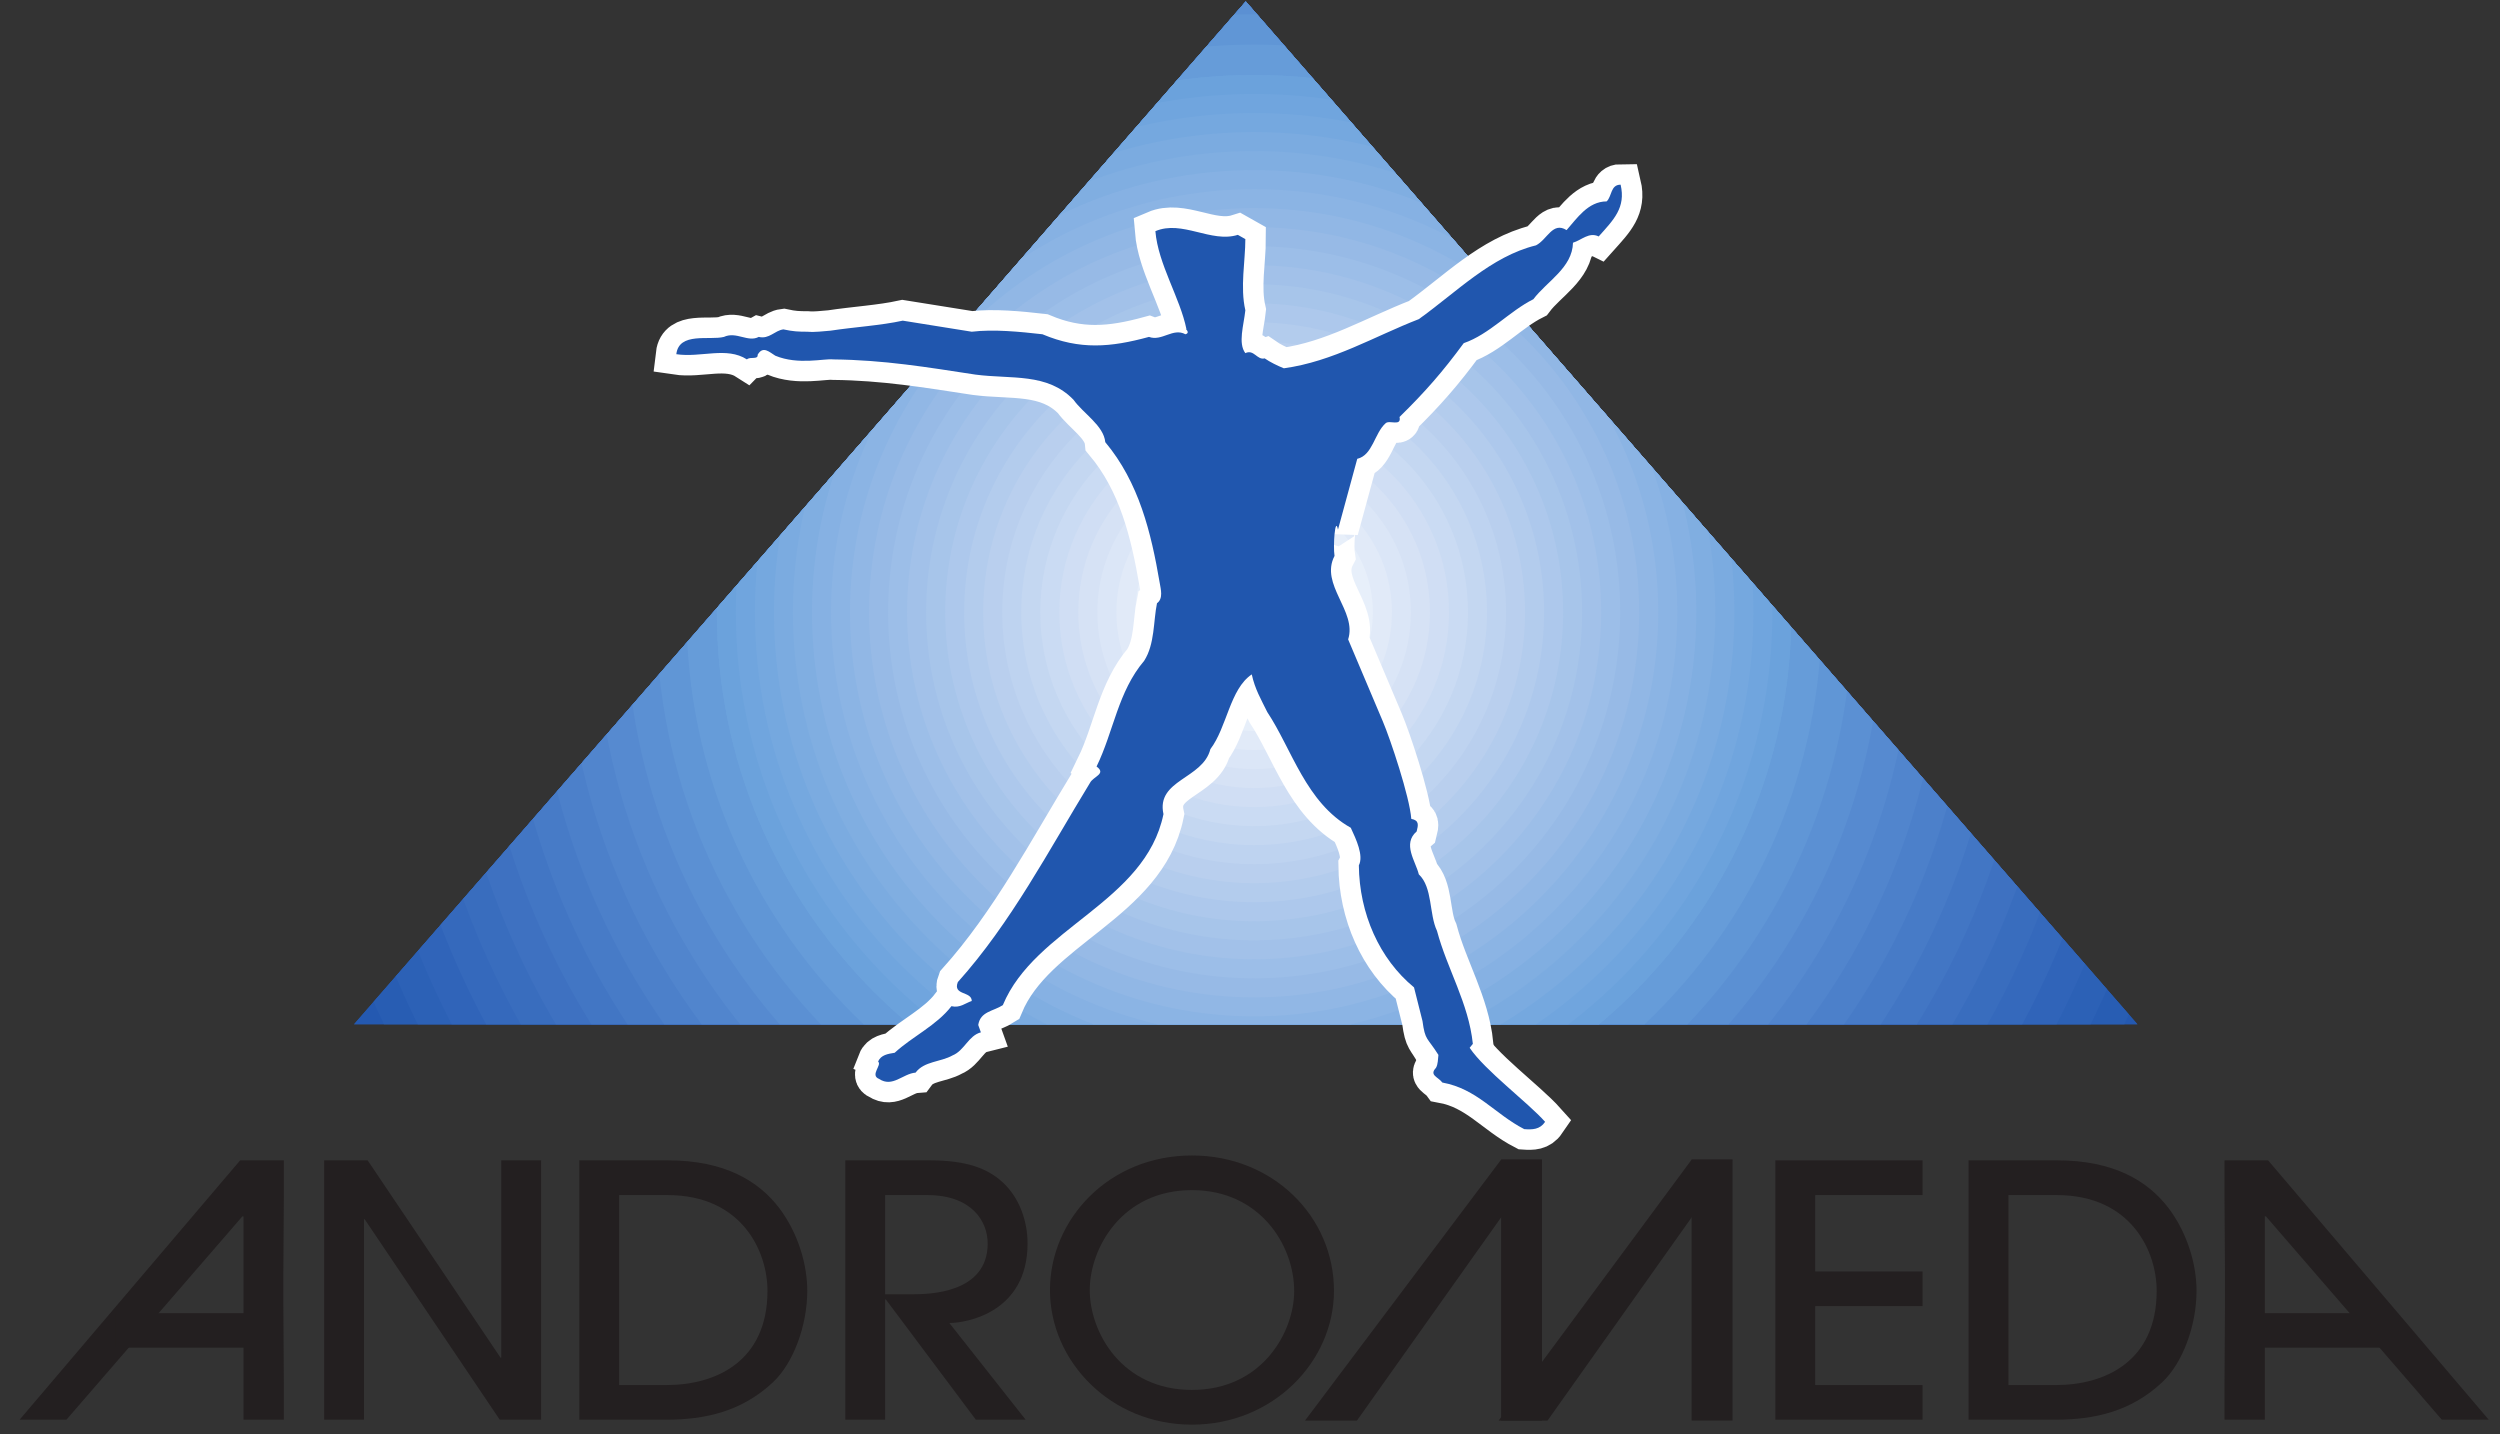 <?xml version="1.0" encoding="UTF-8"?>
<svg xmlns="http://www.w3.org/2000/svg" xmlns:xlink="http://www.w3.org/1999/xlink" width="122pt" height="70pt" viewBox="0 0 122 70" version="1.1">
<rect x="0" y="0" width="122" height="70" fill="#333333" stroke="none"/>
<defs>
<clipPath id="clip1">
  <path d="M 17 0 L 105 0 L 105 50 L 17 50 Z M 17 0 "/>
</clipPath>
<clipPath id="clip2">
  <path d="M 60.793 0.074 L 104.305 49.984 L 17.277 49.984 Z M 60.793 0.074 "/>
</clipPath>
<clipPath id="clip3">
  <path d="M 18 0 L 104 0 L 104 50 L 18 50 Z M 18 0 "/>
</clipPath>
<clipPath id="clip4">
  <path d="M 60.793 0.074 L 104.305 49.984 L 17.277 49.984 Z M 60.793 0.074 "/>
</clipPath>
<clipPath id="clip5">
  <path d="M 20 0 L 103 0 L 103 50 L 20 50 Z M 20 0 "/>
</clipPath>
<clipPath id="clip6">
  <path d="M 60.793 0.074 L 104.305 49.984 L 17.277 49.984 Z M 60.793 0.074 "/>
</clipPath>
<clipPath id="clip7">
  <path d="M 21 0 L 101 0 L 101 50 L 21 50 Z M 21 0 "/>
</clipPath>
<clipPath id="clip8">
  <path d="M 60.793 0.074 L 104.305 49.984 L 17.277 49.984 Z M 60.793 0.074 "/>
</clipPath>
<clipPath id="clip9">
  <path d="M 23 0 L 100 0 L 100 50 L 23 50 Z M 23 0 "/>
</clipPath>
<clipPath id="clip10">
  <path d="M 60.793 0.074 L 104.305 49.984 L 17.277 49.984 Z M 60.793 0.074 "/>
</clipPath>
<clipPath id="clip11">
  <path d="M 24 0 L 98 0 L 98 50 L 24 50 Z M 24 0 "/>
</clipPath>
<clipPath id="clip12">
  <path d="M 60.793 0.074 L 104.305 49.984 L 17.277 49.984 Z M 60.793 0.074 "/>
</clipPath>
<clipPath id="clip13">
  <path d="M 26 0 L 97 0 L 97 50 L 26 50 Z M 26 0 "/>
</clipPath>
<clipPath id="clip14">
  <path d="M 60.793 0.074 L 104.305 49.984 L 17.277 49.984 Z M 60.793 0.074 "/>
</clipPath>
<clipPath id="clip15">
  <path d="M 27 0 L 95 0 L 95 50 L 27 50 Z M 27 0 "/>
</clipPath>
<clipPath id="clip16">
  <path d="M 60.793 0.074 L 104.305 49.984 L 17.277 49.984 Z M 60.793 0.074 "/>
</clipPath>
<clipPath id="clip17">
  <path d="M 29 0 L 94 0 L 94 50 L 29 50 Z M 29 0 "/>
</clipPath>
<clipPath id="clip18">
  <path d="M 60.793 0.074 L 104.305 49.984 L 17.277 49.984 Z M 60.793 0.074 "/>
</clipPath>
<clipPath id="clip19">
  <path d="M 30 0 L 92 0 L 92 50 L 30 50 Z M 30 0 "/>
</clipPath>
<clipPath id="clip20">
  <path d="M 60.793 0.074 L 104.305 49.984 L 17.277 49.984 Z M 60.793 0.074 "/>
</clipPath>
<clipPath id="clip21">
  <path d="M 32 0 L 91 0 L 91 50 L 32 50 Z M 32 0 "/>
</clipPath>
<clipPath id="clip22">
  <path d="M 60.793 0.074 L 104.305 49.984 L 17.277 49.984 Z M 60.793 0.074 "/>
</clipPath>
<clipPath id="clip23">
  <path d="M 33 2 L 89 2 L 89 50 L 33 50 Z M 33 2 "/>
</clipPath>
<clipPath id="clip24">
  <path d="M 60.793 0.074 L 104.305 49.984 L 17.277 49.984 Z M 60.793 0.074 "/>
</clipPath>
<clipPath id="clip25">
  <path d="M 34 3 L 88 3 L 88 50 L 34 50 Z M 34 3 "/>
</clipPath>
<clipPath id="clip26">
  <path d="M 60.793 0.074 L 104.305 49.984 L 17.277 49.984 Z M 60.793 0.074 "/>
</clipPath>
<clipPath id="clip27">
  <path d="M 35 4 L 87 4 L 87 50 L 35 50 Z M 35 4 "/>
</clipPath>
<clipPath id="clip28">
  <path d="M 60.793 0.074 L 104.305 49.984 L 17.277 49.984 Z M 60.793 0.074 "/>
</clipPath>
<clipPath id="clip29">
  <path d="M 36 5 L 86 5 L 86 50 L 36 50 Z M 36 5 "/>
</clipPath>
<clipPath id="clip30">
  <path d="M 60.793 0.074 L 104.305 49.984 L 17.277 49.984 Z M 60.793 0.074 "/>
</clipPath>
<clipPath id="clip31">
  <path d="M 37 6 L 85 6 L 85 50 L 37 50 Z M 37 6 "/>
</clipPath>
<clipPath id="clip32">
  <path d="M 60.793 0.074 L 104.305 49.984 L 17.277 49.984 Z M 60.793 0.074 "/>
</clipPath>
<clipPath id="clip33">
  <path d="M 38 7 L 84 7 L 84 50 L 38 50 Z M 38 7 "/>
</clipPath>
<clipPath id="clip34">
  <path d="M 60.793 0.074 L 104.305 49.984 L 17.277 49.984 Z M 60.793 0.074 "/>
</clipPath>
<clipPath id="clip35">
  <path d="M 39 8 L 83 8 L 83 50 L 39 50 Z M 39 8 "/>
</clipPath>
<clipPath id="clip36">
  <path d="M 60.793 0.074 L 104.305 49.984 L 17.277 49.984 Z M 60.793 0.074 "/>
</clipPath>
<clipPath id="clip37">
  <path d="M 40 9 L 82 9 L 82 50 L 40 50 Z M 40 9 "/>
</clipPath>
<clipPath id="clip38">
  <path d="M 60.793 0.074 L 104.305 49.984 L 17.277 49.984 Z M 60.793 0.074 "/>
</clipPath>
<clipPath id="clip39">
  <path d="M 41 10 L 81 10 L 81 50 L 41 50 Z M 41 10 "/>
</clipPath>
<clipPath id="clip40">
  <path d="M 60.793 0.074 L 104.305 49.984 L 17.277 49.984 Z M 60.793 0.074 "/>
</clipPath>
<clipPath id="clip41">
  <path d="M 42 11 L 80 11 L 80 49 L 42 49 Z M 42 11 "/>
</clipPath>
<clipPath id="clip42">
  <path d="M 60.793 0.074 L 104.305 49.984 L 17.277 49.984 Z M 60.793 0.074 "/>
</clipPath>
<clipPath id="clip43">
  <path d="M 43 12 L 80 12 L 80 48 L 43 48 Z M 43 12 "/>
</clipPath>
<clipPath id="clip44">
  <path d="M 60.793 0.074 L 104.305 49.984 L 17.277 49.984 Z M 60.793 0.074 "/>
</clipPath>
<clipPath id="clip45">
  <path d="M 44 12 L 79 12 L 79 47 L 44 47 Z M 44 12 "/>
</clipPath>
<clipPath id="clip46">
  <path d="M 60.793 0.074 L 104.305 49.984 L 17.277 49.984 Z M 60.793 0.074 "/>
</clipPath>
<clipPath id="clip47">
  <path d="M 45 13 L 78 13 L 78 46 L 45 46 Z M 45 13 "/>
</clipPath>
<clipPath id="clip48">
  <path d="M 60.793 0.074 L 104.305 49.984 L 17.277 49.984 Z M 60.793 0.074 "/>
</clipPath>
<clipPath id="clip49">
  <path d="M 46 14 L 77 14 L 77 45 L 46 45 Z M 46 14 "/>
</clipPath>
<clipPath id="clip50">
  <path d="M 60.793 0.074 L 104.305 49.984 L 17.277 49.984 Z M 60.793 0.074 "/>
</clipPath>
<clipPath id="clip51">
  <path d="M 47 15 L 76 15 L 76 45 L 47 45 Z M 47 15 "/>
</clipPath>
<clipPath id="clip52">
  <path d="M 60.793 0.074 L 104.305 49.984 L 17.277 49.984 Z M 60.793 0.074 "/>
</clipPath>
<clipPath id="clip53">
  <path d="M 47 16 L 75 16 L 75 44 L 47 44 Z M 47 16 "/>
</clipPath>
<clipPath id="clip54">
  <path d="M 60.793 0.074 L 104.305 49.984 L 17.277 49.984 Z M 60.793 0.074 "/>
</clipPath>
<clipPath id="clip55">
  <path d="M 48 17 L 74 17 L 74 43 L 48 43 Z M 48 17 "/>
</clipPath>
<clipPath id="clip56">
  <path d="M 60.793 0.074 L 104.305 49.984 L 17.277 49.984 Z M 60.793 0.074 "/>
</clipPath>
<clipPath id="clip57">
  <path d="M 49 18 L 73 18 L 73 42 L 49 42 Z M 49 18 "/>
</clipPath>
<clipPath id="clip58">
  <path d="M 60.793 0.074 L 104.305 49.984 L 17.277 49.984 Z M 60.793 0.074 "/>
</clipPath>
<clipPath id="clip59">
  <path d="M 50 19 L 72 19 L 72 41 L 50 41 Z M 50 19 "/>
</clipPath>
<clipPath id="clip60">
  <path d="M 60.793 0.074 L 104.305 49.984 L 17.277 49.984 Z M 60.793 0.074 "/>
</clipPath>
<clipPath id="clip61">
  <path d="M 51 20 L 71 20 L 71 40 L 51 40 Z M 51 20 "/>
</clipPath>
<clipPath id="clip62">
  <path d="M 60.793 0.074 L 104.305 49.984 L 17.277 49.984 Z M 60.793 0.074 "/>
</clipPath>
<clipPath id="clip63">
  <path d="M 52 21 L 70 21 L 70 39 L 52 39 Z M 52 21 "/>
</clipPath>
<clipPath id="clip64">
  <path d="M 60.793 0.074 L 104.305 49.984 L 17.277 49.984 Z M 60.793 0.074 "/>
</clipPath>
<clipPath id="clip65">
  <path d="M 53 22 L 69 22 L 69 38 L 53 38 Z M 53 22 "/>
</clipPath>
<clipPath id="clip66">
  <path d="M 60.793 0.074 L 104.305 49.984 L 17.277 49.984 Z M 60.793 0.074 "/>
</clipPath>
<clipPath id="clip67">
  <path d="M 54 23 L 68 23 L 68 37 L 54 37 Z M 54 23 "/>
</clipPath>
<clipPath id="clip68">
  <path d="M 60.793 0.074 L 104.305 49.984 L 17.277 49.984 Z M 60.793 0.074 "/>
</clipPath>
<clipPath id="clip69">
  <path d="M 55 24 L 67 24 L 67 36 L 55 36 Z M 55 24 "/>
</clipPath>
<clipPath id="clip70">
  <path d="M 60.793 0.074 L 104.305 49.984 L 17.277 49.984 Z M 60.793 0.074 "/>
</clipPath>
<clipPath id="clip71">
  <path d="M 56 25 L 67 25 L 67 35 L 56 35 Z M 56 25 "/>
</clipPath>
<clipPath id="clip72">
  <path d="M 60.793 0.074 L 104.305 49.984 L 17.277 49.984 Z M 60.793 0.074 "/>
</clipPath>
<clipPath id="clip73">
  <path d="M 57 25 L 66 25 L 66 34 L 57 34 Z M 57 25 "/>
</clipPath>
<clipPath id="clip74">
  <path d="M 60.793 0.074 L 104.305 49.984 L 17.277 49.984 Z M 60.793 0.074 "/>
</clipPath>
<clipPath id="clip75">
  <path d="M 58 26 L 65 26 L 65 33 L 58 33 Z M 58 26 "/>
</clipPath>
<clipPath id="clip76">
  <path d="M 60.793 0.074 L 104.305 49.984 L 17.277 49.984 Z M 60.793 0.074 "/>
</clipPath>
<clipPath id="clip77">
  <path d="M 59 27 L 64 27 L 64 32 L 59 32 Z M 59 27 "/>
</clipPath>
<clipPath id="clip78">
  <path d="M 60.793 0.074 L 104.305 49.984 L 17.277 49.984 Z M 60.793 0.074 "/>
</clipPath>
</defs>
<g id="surface1">
<path style=" stroke:none;fill-rule:nonzero;fill:rgb(13.73%,12.16%,12.549%);fill-opacity:1;" d="M 26.406 69.281 L 26.406 56.625 L 24.461 56.625 L 24.461 66.254 L 24.426 66.254 L 17.941 56.625 L 15.82 56.625 L 15.82 69.281 L 17.762 69.281 L 17.762 59.5 L 17.797 59.5 L 24.387 69.281 L 26.406 69.281 "/>
<path style=" stroke:none;fill-rule:evenodd;fill:rgb(13.73%,12.16%,12.549%);fill-opacity:1;" d="M 28.27 69.281 L 32.52 69.281 C 34.391 69.281 36.191 68.891 37.723 67.453 C 38.711 66.527 39.395 64.699 39.395 62.988 C 39.395 61.758 38.98 60.219 38.027 58.953 C 37.02 57.633 35.363 56.625 32.59 56.625 L 28.27 56.625 Z M 30.215 58.32 L 32.574 58.32 C 36.211 58.32 37.453 61.07 37.453 62.988 C 37.453 66.477 34.879 67.59 32.535 67.59 L 30.215 67.59 L 30.215 58.32 "/>
<path style=" stroke:none;fill-rule:evenodd;fill:rgb(13.73%,12.16%,12.549%);fill-opacity:1;" d="M 50.051 69.281 L 46.328 64.562 C 47.191 64.562 50.145 64.031 50.145 60.68 C 50.145 59.617 49.766 58.457 48.918 57.684 C 48.215 57.051 47.242 56.625 45.371 56.625 L 41.25 56.625 L 41.25 69.281 L 43.195 69.281 L 43.195 63.414 L 43.23 63.414 L 47.621 69.281 Z M 43.195 58.32 L 45.246 58.32 C 47.441 58.32 48.199 59.617 48.199 60.68 C 48.199 63.125 45.316 63.16 44.527 63.16 L 43.195 63.16 L 43.195 58.32 "/>
<path style=" stroke:none;fill-rule:evenodd;fill:rgb(13.73%,12.16%,12.549%);fill-opacity:1;" d="M 65.098 62.988 C 65.098 59.379 62.129 56.387 58.168 56.387 C 54.098 56.387 51.238 59.516 51.238 62.953 C 51.238 66.426 54.191 69.523 58.168 69.523 C 62.129 69.523 65.098 66.441 65.098 62.988 Z M 63.156 63.004 C 63.156 64.988 61.605 67.828 58.168 67.828 C 54.746 67.828 53.18 65.023 53.18 62.953 C 53.18 60.934 54.73 58.078 58.168 58.078 C 61.48 58.078 63.156 60.766 63.156 63.004 "/>
<path style=" stroke:none;fill-rule:nonzero;fill:rgb(13.73%,12.16%,12.549%);fill-opacity:1;" d="M 11.883 59.359 L 11.883 69.281 L 13.852 69.281 L 13.852 67.59 L 13.828 63.738 L 13.828 62.047 L 13.852 58.316 L 13.852 56.625 L 11.719 56.625 L 0.957 69.281 L 3.242 69.281 L 11.828 59.359 L 11.883 59.359 "/>
<path style=" stroke:none;fill-rule:nonzero;fill:rgb(13.73%,12.16%,12.549%);fill-opacity:1;" d="M 12.941 64.082 L 5.66 64.082 L 5.66 65.766 L 12.941 65.766 L 12.941 64.082 "/>
<path style=" stroke:none;fill-rule:nonzero;fill:rgb(13.73%,12.16%,12.549%);fill-opacity:1;" d="M 82.551 56.59 L 84.547 56.59 L 84.547 69.324 L 82.551 69.324 L 82.551 56.59 "/>
<path style=" stroke:none;fill-rule:nonzero;fill:rgb(13.73%,12.16%,12.549%);fill-opacity:1;" d="M 82.551 56.59 L 84.551 56.59 L 75.52 69.324 L 73.133 69.324 L 82.551 56.59 "/>
<path style=" stroke:none;fill-rule:nonzero;fill:rgb(13.73%,12.16%,12.549%);fill-opacity:1;" d="M 73.254 56.59 L 75.25 56.59 L 75.25 69.324 L 73.254 69.324 L 73.254 56.59 "/>
<path style=" stroke:none;fill-rule:nonzero;fill:rgb(13.73%,12.16%,12.549%);fill-opacity:1;" d="M 73.254 56.59 L 75.254 56.59 L 66.219 69.324 L 63.684 69.324 L 73.254 56.59 "/>
<path style=" stroke:none;fill-rule:nonzero;fill:rgb(13.73%,12.16%,12.549%);fill-opacity:1;" d="M 93.82 69.281 L 93.82 67.59 L 88.582 67.59 L 88.582 63.738 L 93.82 63.738 L 93.82 62.047 L 88.582 62.047 L 88.582 58.32 L 93.82 58.32 L 93.82 56.625 L 86.637 56.625 L 86.637 69.281 L 93.82 69.281 "/>
<path style=" stroke:none;fill-rule:evenodd;fill:rgb(13.73%,12.16%,12.549%);fill-opacity:1;" d="M 96.066 69.281 L 100.312 69.281 C 102.188 69.281 103.988 68.891 105.516 67.453 C 106.508 66.527 107.191 64.699 107.191 62.988 C 107.191 61.758 106.777 60.219 105.824 58.953 C 104.816 57.633 103.16 56.625 100.387 56.625 L 96.066 56.625 Z M 98.012 58.32 L 100.367 58.32 C 104.004 58.32 105.246 61.07 105.246 62.988 C 105.246 66.477 102.672 67.59 100.332 67.59 L 98.012 67.59 L 98.012 58.32 "/>
<path style=" stroke:none;fill-rule:nonzero;fill:rgb(13.73%,12.16%,12.549%);fill-opacity:1;" d="M 110.523 59.359 L 110.523 69.281 L 108.555 69.281 L 108.555 67.59 L 108.578 63.738 L 108.578 62.047 L 108.555 58.316 L 108.555 56.625 L 110.684 56.625 L 121.449 69.281 L 119.16 69.281 L 110.578 59.359 L 110.523 59.359 "/>
<path style=" stroke:none;fill-rule:nonzero;fill:rgb(13.73%,12.16%,12.549%);fill-opacity:1;" d="M 109.461 64.082 L 116.746 64.082 L 116.746 65.766 L 109.461 65.766 L 109.461 64.082 "/>
<g clip-path="url(#clip1)" clip-rule="nonzero">
<g clip-path="url(#clip2)" clip-rule="nonzero">
<path style=" stroke:none;fill-rule:nonzero;fill:rgb(12.613%,33.842%,68.222%);fill-opacity:1;" d="M 11.262 29.879 C 11.262 2.297 33.621 -20.062 61.203 -20.062 C 88.785 -20.062 111.145 2.297 111.145 29.879 C 111.145 57.461 88.785 79.82 61.203 79.82 C 33.621 79.82 11.262 57.461 11.262 29.879 "/>
<path style=" stroke:none;fill-rule:nonzero;fill:rgb(14.226%,35.112%,69.231%);fill-opacity:1;" d="M 12.742 29.879 C 12.742 3.117 34.438 -18.578 61.203 -18.578 C 87.965 -18.578 109.66 3.117 109.66 29.879 C 109.66 56.641 87.965 78.336 61.203 78.336 C 34.438 78.336 12.742 56.641 12.742 29.879 "/>
<path style=" stroke:none;fill-rule:nonzero;fill:rgb(15.871%,36.455%,70.253%);fill-opacity:1;" d="M 14.227 29.879 C 14.227 3.934 35.258 -17.098 61.203 -17.098 C 87.145 -17.098 108.176 3.934 108.176 29.879 C 108.176 55.824 87.145 76.855 61.203 76.855 C 35.258 76.855 14.227 55.824 14.227 29.879 "/>
<path style=" stroke:none;fill-rule:nonzero;fill:rgb(17.357%,37.968%,71.358%);fill-opacity:1;" d="M 15.711 29.879 C 15.711 4.754 36.078 -15.613 61.203 -15.613 C 86.328 -15.613 106.695 4.754 106.695 29.879 C 106.695 55.004 86.328 75.371 61.203 75.371 C 36.078 75.371 15.711 55.004 15.711 29.879 "/>
<path style=" stroke:none;fill-rule:nonzero;fill:rgb(19.073%,39.45%,72.403%);fill-opacity:1;" d="M 17.191 29.879 C 17.191 5.574 36.895 -14.133 61.203 -14.133 C 85.508 -14.133 105.211 5.574 105.211 29.879 C 105.211 54.184 85.508 73.887 61.203 73.887 C 36.895 73.887 17.191 54.184 17.191 29.879 "/>
</g>
</g>
<g clip-path="url(#clip3)" clip-rule="nonzero">
<g clip-path="url(#clip4)" clip-rule="nonzero">
<path style=" stroke:none;fill-rule:nonzero;fill:rgb(20.796%,41.113%,73.534%);fill-opacity:1;" d="M 18.676 29.879 C 18.676 6.391 37.715 -12.648 61.203 -12.648 C 84.691 -12.648 103.73 6.391 103.73 29.879 C 103.73 53.367 84.691 72.406 61.203 72.406 C 37.715 72.406 18.676 53.367 18.676 29.879 "/>
</g>
</g>
<g clip-path="url(#clip5)" clip-rule="nonzero">
<g clip-path="url(#clip6)" clip-rule="nonzero">
<path style=" stroke:none;fill-rule:nonzero;fill:rgb(22.588%,42.741%,74.603%);fill-opacity:1;" d="M 20.156 29.879 C 20.156 7.211 38.535 -11.164 61.203 -11.164 C 83.871 -11.164 102.246 7.211 102.246 29.879 C 102.246 52.547 83.871 70.922 61.203 70.922 C 38.535 70.922 20.156 52.547 20.156 29.879 "/>
</g>
</g>
<g clip-path="url(#clip7)" clip-rule="nonzero">
<g clip-path="url(#clip8)" clip-rule="nonzero">
<path style=" stroke:none;fill-rule:nonzero;fill:rgb(24.409%,44.443%,75.687%);fill-opacity:1;" d="M 21.641 29.879 C 21.641 8.027 39.352 -9.684 61.203 -9.684 C 83.051 -9.684 100.766 8.027 100.766 29.879 C 100.766 51.727 83.051 69.441 61.203 69.441 C 39.352 69.441 21.641 51.727 21.641 29.879 "/>
</g>
</g>
<g clip-path="url(#clip9)" clip-rule="nonzero">
<g clip-path="url(#clip10)" clip-rule="nonzero">
<path style=" stroke:none;fill-rule:nonzero;fill:rgb(26.08%,46.284%,76.831%);fill-opacity:1;" d="M 23.121 29.879 C 23.121 8.848 40.172 -8.203 61.203 -8.203 C 82.234 -8.203 99.281 8.848 99.281 29.879 C 99.281 50.91 82.234 67.957 61.203 67.957 C 40.172 67.957 23.121 50.91 23.121 29.879 "/>
</g>
</g>
<g clip-path="url(#clip11)" clip-rule="nonzero">
<g clip-path="url(#clip12)" clip-rule="nonzero">
<path style=" stroke:none;fill-rule:nonzero;fill:rgb(27.965%,48.17%,77.965%);fill-opacity:1;" d="M 24.605 29.879 C 24.605 9.668 40.988 -6.719 61.203 -6.719 C 81.414 -6.719 97.797 9.668 97.797 29.879 C 97.797 50.09 81.414 66.477 61.203 66.477 C 40.988 66.477 24.605 50.09 24.605 29.879 "/>
</g>
</g>
<g clip-path="url(#clip13)" clip-rule="nonzero">
<g clip-path="url(#clip14)" clip-rule="nonzero">
<path style=" stroke:none;fill-rule:nonzero;fill:rgb(29.884%,50.145%,79.121%);fill-opacity:1;" d="M 26.09 29.879 C 26.09 10.484 41.809 -5.234 61.203 -5.234 C 80.594 -5.234 96.316 10.484 96.316 29.879 C 96.316 49.273 80.594 64.992 61.203 64.992 C 41.809 64.992 26.09 49.273 26.09 29.879 "/>
</g>
</g>
<g clip-path="url(#clip15)" clip-rule="nonzero">
<g clip-path="url(#clip16)" clip-rule="nonzero">
<path style=" stroke:none;fill-rule:nonzero;fill:rgb(31.845%,52.176%,80.278%);fill-opacity:1;" d="M 27.57 29.879 C 27.57 11.305 42.629 -3.754 61.203 -3.754 C 79.777 -3.754 94.832 11.305 94.832 29.879 C 94.832 48.453 79.777 63.512 61.203 63.512 C 42.629 63.512 27.57 48.453 27.57 29.879 "/>
</g>
</g>
<g clip-path="url(#clip17)" clip-rule="nonzero">
<g clip-path="url(#clip18)" clip-rule="nonzero">
<path style=" stroke:none;fill-rule:nonzero;fill:rgb(33.838%,54.282%,81.45%);fill-opacity:1;" d="M 29.055 29.879 C 29.055 12.121 43.445 -2.27 61.203 -2.27 C 78.957 -2.27 93.352 12.121 93.352 29.879 C 93.352 47.633 78.957 62.027 61.203 62.027 C 43.445 62.027 29.055 47.633 29.055 29.879 "/>
</g>
</g>
<g clip-path="url(#clip19)" clip-rule="nonzero">
<g clip-path="url(#clip20)" clip-rule="nonzero">
<path style=" stroke:none;fill-rule:nonzero;fill:rgb(35.692%,56.433%,82.626%);fill-opacity:1;" d="M 30.535 29.879 C 30.535 12.941 44.266 -0.789 61.203 -0.789 C 78.141 -0.789 91.867 12.941 91.867 29.879 C 91.867 46.816 78.141 60.543 61.203 60.543 C 44.266 60.543 30.535 46.816 30.535 29.879 "/>
</g>
</g>
<g clip-path="url(#clip21)" clip-rule="nonzero">
<g clip-path="url(#clip22)" clip-rule="nonzero">
<path style=" stroke:none;fill-rule:nonzero;fill:rgb(37.755%,58.699%,83.83%);fill-opacity:1;" d="M 32.02 29.879 C 32.02 13.762 45.086 0.695 61.203 0.695 C 77.32 0.695 90.387 13.762 90.387 29.879 C 90.387 45.996 77.32 59.062 61.203 59.062 C 45.086 59.062 32.02 45.996 32.02 29.879 "/>
</g>
</g>
<g clip-path="url(#clip23)" clip-rule="nonzero">
<g clip-path="url(#clip24)" clip-rule="nonzero">
<path style=" stroke:none;fill-rule:nonzero;fill:rgb(39.857%,61.023%,85.037%);fill-opacity:1;" d="M 33.5 29.879 C 33.5 14.578 45.902 2.176 61.203 2.176 C 76.5 2.176 88.902 14.578 88.902 29.879 C 88.902 45.176 76.5 57.582 61.203 57.582 C 45.902 57.582 33.5 45.176 33.5 29.879 "/>
</g>
</g>
<g clip-path="url(#clip25)" clip-rule="nonzero">
<g clip-path="url(#clip26)" clip-rule="nonzero">
<path style=" stroke:none;fill-rule:nonzero;fill:rgb(41.998%,63.419%,86.256%);fill-opacity:1;" d="M 34.984 29.879 C 34.984 15.398 46.723 3.66 61.203 3.66 C 75.684 3.66 87.422 15.398 87.422 29.879 C 87.422 44.359 75.684 56.098 61.203 56.098 C 46.723 56.098 34.984 44.359 34.984 29.879 "/>
<path style=" stroke:none;fill-rule:nonzero;fill:rgb(41.998%,63.419%,86.256%);fill-opacity:1;" d="M 61.203 3.66 C 75.684 3.66 87.422 15.398 87.422 29.879 C 87.422 44.359 75.684 56.098 61.203 56.098 C 46.723 56.098 34.984 44.359 34.984 29.879 C 34.984 15.398 46.723 3.66 61.203 3.66 "/>
</g>
</g>
<g clip-path="url(#clip27)" clip-rule="nonzero">
<g clip-path="url(#clip28)" clip-rule="nonzero">
<path style=" stroke:none;fill-rule:nonzero;fill:rgb(44.122%,64.54%,86.736%);fill-opacity:1;" d="M 61.203 4.586 C 75.168 4.586 86.492 15.91 86.492 29.879 C 86.492 43.848 75.168 55.168 61.203 55.168 C 47.234 55.168 35.91 43.848 35.91 29.879 C 35.91 15.91 47.234 4.586 61.203 4.586 "/>
</g>
</g>
<g clip-path="url(#clip29)" clip-rule="nonzero">
<g clip-path="url(#clip30)" clip-rule="nonzero">
<path style=" stroke:none;fill-rule:nonzero;fill:rgb(46.074%,65.665%,87.219%);fill-opacity:1;" d="M 61.203 5.516 C 74.656 5.516 85.566 16.422 85.566 29.879 C 85.566 43.332 74.656 54.242 61.203 54.242 C 47.746 54.242 36.84 43.332 36.84 29.879 C 36.84 16.422 47.746 5.516 61.203 5.516 "/>
</g>
</g>
<g clip-path="url(#clip31)" clip-rule="nonzero">
<g clip-path="url(#clip32)" clip-rule="nonzero">
<path style=" stroke:none;fill-rule:nonzero;fill:rgb(48.221%,66.833%,87.706%);fill-opacity:1;" d="M 61.203 6.445 C 74.145 6.445 84.637 16.938 84.637 29.879 C 84.637 42.82 74.145 53.312 61.203 53.312 C 48.262 53.312 37.77 42.82 37.77 29.879 C 37.77 16.938 48.262 6.445 61.203 6.445 "/>
</g>
</g>
<g clip-path="url(#clip33)" clip-rule="nonzero">
<g clip-path="url(#clip34)" clip-rule="nonzero">
<path style=" stroke:none;fill-rule:nonzero;fill:rgb(50.38%,68.042%,88.205%);fill-opacity:1;" d="M 61.203 7.371 C 73.633 7.371 83.707 17.449 83.707 29.879 C 83.707 42.309 73.633 52.383 61.203 52.383 C 48.773 52.383 38.695 42.309 38.695 29.879 C 38.695 17.449 48.773 7.371 61.203 7.371 "/>
</g>
</g>
<g clip-path="url(#clip35)" clip-rule="nonzero">
<g clip-path="url(#clip36)" clip-rule="nonzero">
<path style=" stroke:none;fill-rule:nonzero;fill:rgb(52.528%,69.252%,88.699%);fill-opacity:1;" d="M 61.203 8.301 C 73.117 8.301 82.781 17.961 82.781 29.879 C 82.781 41.797 73.117 51.457 61.203 51.457 C 49.285 51.457 39.625 41.797 39.625 29.879 C 39.625 17.961 49.285 8.301 61.203 8.301 "/>
</g>
</g>
<g clip-path="url(#clip37)" clip-rule="nonzero">
<g clip-path="url(#clip38)" clip-rule="nonzero">
<path style=" stroke:none;fill-rule:nonzero;fill:rgb(54.686%,70.482%,89.195%);fill-opacity:1;" d="M 61.203 9.23 C 72.605 9.23 81.852 18.473 81.852 29.879 C 81.852 41.281 72.605 50.527 61.203 50.527 C 49.797 50.527 40.555 41.281 40.555 29.879 C 40.555 18.473 49.797 9.23 61.203 9.23 "/>
</g>
</g>
<g clip-path="url(#clip39)" clip-rule="nonzero">
<g clip-path="url(#clip40)" clip-rule="nonzero">
<path style=" stroke:none;fill-rule:nonzero;fill:rgb(56.831%,71.751%,89.705%);fill-opacity:1;" d="M 61.203 10.156 C 72.094 10.156 80.922 18.988 80.922 29.879 C 80.922 40.77 72.094 49.598 61.203 49.598 C 50.309 49.598 41.48 40.77 41.48 29.879 C 41.48 18.988 50.309 10.156 61.203 10.156 "/>
</g>
</g>
<g clip-path="url(#clip41)" clip-rule="nonzero">
<g clip-path="url(#clip42)" clip-rule="nonzero">
<path style=" stroke:none;fill-rule:nonzero;fill:rgb(59.015%,73.029%,90.208%);fill-opacity:1;" d="M 61.203 11.086 C 71.582 11.086 79.992 19.5 79.992 29.879 C 79.992 40.258 71.582 48.672 61.203 48.672 C 50.824 48.672 42.41 40.258 42.41 29.879 C 42.41 19.5 50.824 11.086 61.203 11.086 "/>
</g>
</g>
<g clip-path="url(#clip43)" clip-rule="nonzero">
<g clip-path="url(#clip44)" clip-rule="nonzero">
<path style=" stroke:none;fill-rule:nonzero;fill:rgb(61.183%,74.323%,90.717%);fill-opacity:1;" d="M 61.203 12.016 C 71.066 12.016 79.066 20.012 79.066 29.879 C 79.066 39.742 71.066 47.742 61.203 47.742 C 51.336 47.742 43.34 39.742 43.34 29.879 C 43.34 20.012 51.336 12.016 61.203 12.016 "/>
</g>
</g>
<g clip-path="url(#clip45)" clip-rule="nonzero">
<g clip-path="url(#clip46)" clip-rule="nonzero">
<path style=" stroke:none;fill-rule:nonzero;fill:rgb(63.387%,75.664%,91.237%);fill-opacity:1;" d="M 61.203 12.945 C 70.555 12.945 78.137 20.527 78.137 29.879 C 78.137 39.23 70.555 46.812 61.203 46.812 C 51.848 46.812 44.266 39.23 44.266 29.879 C 44.266 20.527 51.848 12.945 61.203 12.945 "/>
</g>
</g>
<g clip-path="url(#clip47)" clip-rule="nonzero">
<g clip-path="url(#clip48)" clip-rule="nonzero">
<path style=" stroke:none;fill-rule:nonzero;fill:rgb(65.579%,77.005%,91.753%);fill-opacity:1;" d="M 61.203 13.871 C 70.043 13.871 77.207 21.039 77.207 29.879 C 77.207 38.719 70.043 45.887 61.203 45.887 C 52.363 45.887 45.195 38.719 45.195 29.879 C 45.195 21.039 52.363 13.871 61.203 13.871 "/>
</g>
</g>
<g clip-path="url(#clip49)" clip-rule="nonzero">
<g clip-path="url(#clip50)" clip-rule="nonzero">
<path style=" stroke:none;fill-rule:nonzero;fill:rgb(67.807%,78.394%,92.282%);fill-opacity:1;" d="M 61.203 14.801 C 69.531 14.801 76.281 21.551 76.281 29.879 C 76.281 38.207 69.531 44.957 61.203 44.957 C 52.875 44.957 46.125 38.207 46.125 29.879 C 46.125 21.551 52.875 14.801 61.203 14.801 "/>
</g>
</g>
<g clip-path="url(#clip51)" clip-rule="nonzero">
<g clip-path="url(#clip52)" clip-rule="nonzero">
<path style=" stroke:none;fill-rule:nonzero;fill:rgb(70.02%,79.776%,92.804%);fill-opacity:1;" d="M 61.203 15.727 C 69.016 15.727 75.352 22.062 75.352 29.879 C 75.352 37.695 69.016 44.027 61.203 44.027 C 53.387 44.027 47.051 37.695 47.051 29.879 C 47.051 22.062 53.387 15.727 61.203 15.727 "/>
</g>
</g>
<g clip-path="url(#clip53)" clip-rule="nonzero">
<g clip-path="url(#clip54)" clip-rule="nonzero">
<path style=" stroke:none;fill-rule:nonzero;fill:rgb(72.27%,81.19%,93.33%);fill-opacity:1;" d="M 61.203 16.656 C 68.504 16.656 74.422 22.578 74.422 29.879 C 74.422 37.18 68.504 43.098 61.203 43.098 C 53.898 43.098 47.98 37.18 47.98 29.879 C 47.98 22.578 53.898 16.656 61.203 16.656 "/>
</g>
</g>
<g clip-path="url(#clip55)" clip-rule="nonzero">
<g clip-path="url(#clip56)" clip-rule="nonzero">
<path style=" stroke:none;fill-rule:nonzero;fill:rgb(74.507%,82.642%,93.871%);fill-opacity:1;" d="M 61.203 17.586 C 67.992 17.586 73.496 23.09 73.496 29.879 C 73.496 36.668 67.992 42.172 61.203 42.172 C 54.414 42.172 48.91 36.668 48.91 29.879 C 48.91 23.09 54.414 17.586 61.203 17.586 "/>
</g>
</g>
<g clip-path="url(#clip57)" clip-rule="nonzero">
<g clip-path="url(#clip58)" clip-rule="nonzero">
<path style=" stroke:none;fill-rule:nonzero;fill:rgb(76.778%,84.102%,94.406%);fill-opacity:1;" d="M 61.203 18.516 C 67.477 18.516 72.566 23.602 72.566 29.879 C 72.566 36.156 67.477 41.242 61.203 41.242 C 54.926 41.242 49.836 36.156 49.836 29.879 C 49.836 23.602 54.926 18.516 61.203 18.516 "/>
</g>
</g>
<g clip-path="url(#clip59)" clip-rule="nonzero">
<g clip-path="url(#clip60)" clip-rule="nonzero">
<path style=" stroke:none;fill-rule:nonzero;fill:rgb(79.036%,85.597%,94.954%);fill-opacity:1;" d="M 61.203 19.441 C 66.965 19.441 71.637 24.113 71.637 29.879 C 71.637 35.641 66.965 40.316 61.203 40.316 C 55.438 40.316 50.766 35.641 50.766 29.879 C 50.766 24.113 55.438 19.441 61.203 19.441 "/>
</g>
</g>
<g clip-path="url(#clip61)" clip-rule="nonzero">
<g clip-path="url(#clip62)" clip-rule="nonzero">
<path style=" stroke:none;fill-rule:nonzero;fill:rgb(81.332%,87.103%,95.496%);fill-opacity:1;" d="M 61.203 20.371 C 66.453 20.371 70.711 24.629 70.711 29.879 C 70.711 35.129 66.453 39.387 61.203 39.387 C 55.953 39.387 51.695 35.129 51.695 29.879 C 51.695 24.629 55.953 20.371 61.203 20.371 "/>
</g>
</g>
<g clip-path="url(#clip63)" clip-rule="nonzero">
<g clip-path="url(#clip64)" clip-rule="nonzero">
<path style=" stroke:none;fill-rule:nonzero;fill:rgb(83.614%,88.625%,96.042%);fill-opacity:1;" d="M 61.203 21.297 C 65.941 21.297 69.781 25.141 69.781 29.879 C 69.781 34.617 65.941 38.457 61.203 38.457 C 56.465 38.457 52.621 34.617 52.621 29.879 C 52.621 25.141 56.465 21.297 61.203 21.297 "/>
</g>
</g>
<g clip-path="url(#clip65)" clip-rule="nonzero">
<g clip-path="url(#clip66)" clip-rule="nonzero">
<path style=" stroke:none;fill-rule:nonzero;fill:rgb(85.93%,90.189%,96.599%);fill-opacity:1;" d="M 61.203 22.227 C 65.426 22.227 68.852 25.652 68.852 29.879 C 68.852 34.105 65.426 37.531 61.203 37.531 C 56.977 37.531 53.551 34.105 53.551 29.879 C 53.551 25.652 56.977 22.227 61.203 22.227 "/>
</g>
</g>
<g clip-path="url(#clip67)" clip-rule="nonzero">
<g clip-path="url(#clip68)" clip-rule="nonzero">
<path style=" stroke:none;fill-rule:nonzero;fill:rgb(88.235%,91.763%,97.154%);fill-opacity:1;" d="M 61.203 23.156 C 64.914 23.156 67.926 26.164 67.926 29.879 C 67.926 33.59 64.914 36.602 61.203 36.602 C 57.488 36.602 54.48 33.59 54.48 29.879 C 54.48 26.164 57.488 23.156 61.203 23.156 "/>
</g>
</g>
<g clip-path="url(#clip69)" clip-rule="nonzero">
<g clip-path="url(#clip70)" clip-rule="nonzero">
<path style=" stroke:none;fill-rule:nonzero;fill:rgb(90.575%,93.362%,97.714%);fill-opacity:1;" d="M 61.203 24.086 C 64.402 24.086 66.996 26.68 66.996 29.879 C 66.996 33.078 64.402 35.672 61.203 35.672 C 58.004 35.672 55.406 33.078 55.406 29.879 C 55.406 26.68 58.004 24.086 61.203 24.086 "/>
</g>
</g>
<g clip-path="url(#clip71)" clip-rule="nonzero">
<g clip-path="url(#clip72)" clip-rule="nonzero">
<path style=" stroke:none;fill-rule:nonzero;fill:rgb(92.926%,94.998%,98.283%);fill-opacity:1;" d="M 61.203 25.012 C 63.891 25.012 66.066 27.191 66.066 29.879 C 66.066 32.566 63.891 34.742 61.203 34.742 C 58.516 34.742 56.336 32.566 56.336 29.879 C 56.336 27.191 58.516 25.012 61.203 25.012 "/>
</g>
</g>
<g clip-path="url(#clip73)" clip-rule="nonzero">
<g clip-path="url(#clip74)" clip-rule="nonzero">
<path style=" stroke:none;fill-rule:nonzero;fill:rgb(95.268%,96.642%,98.853%);fill-opacity:1;" d="M 61.203 25.941 C 63.375 25.941 65.141 27.703 65.141 29.879 C 65.141 32.055 63.375 33.816 61.203 33.816 C 59.027 33.816 57.266 32.055 57.266 29.879 C 57.266 27.703 59.027 25.941 61.203 25.941 "/>
</g>
</g>
<g clip-path="url(#clip75)" clip-rule="nonzero">
<g clip-path="url(#clip76)" clip-rule="nonzero">
<path style=" stroke:none;fill-rule:nonzero;fill:rgb(97.624%,98.306%,99.423%);fill-opacity:1;" d="M 61.203 26.867 C 62.863 26.867 64.211 28.215 64.211 29.879 C 64.211 31.539 62.863 32.887 61.203 32.887 C 59.539 32.887 58.191 31.539 58.191 29.879 C 58.191 28.215 59.539 26.867 61.203 26.867 "/>
</g>
</g>
<g clip-path="url(#clip77)" clip-rule="nonzero">
<g clip-path="url(#clip78)" clip-rule="nonzero">
<path style=" stroke:none;fill-rule:nonzero;fill:rgb(100%,100%,100%);fill-opacity:1;" d="M 61.203 27.797 C 62.352 27.797 63.281 28.73 63.281 29.879 C 63.281 31.027 62.352 31.961 61.203 31.961 C 60.051 31.961 59.121 31.027 59.121 29.879 C 59.121 28.73 60.051 27.797 61.203 27.797 "/>
</g>
</g>
<path style=" stroke:none;fill-rule:nonzero;fill:rgb(100%,100%,100%);fill-opacity:1;" d="M 79.086 9.012 C 79.348 10.133 78.746 10.723 78.016 11.539 C 77.543 11.309 77.18 11.719 76.762 11.844 C 76.734 13.07 75.48 13.734 74.828 14.602 C 73.652 15.191 72.688 16.312 71.43 16.746 C 70.414 18.129 69.551 19.121 68.297 20.348 C 68.402 20.832 67.801 20.477 67.617 20.656 C 67.07 21.141 66.992 22.211 66.234 22.391 L 65.293 25.848 C 65.156 25.145 65.047 26.645 65.125 27.129 C 64.395 28.531 66.234 29.824 65.789 31.203 L 67.48 35.199 C 67.848 36.062 68.793 38.887 68.871 39.961 C 69.266 40.035 69.211 40.266 69.133 40.574 C 68.426 41.184 69.082 42.027 69.238 42.668 C 69.918 43.305 69.734 44.605 70.125 45.426 C 70.621 47.289 71.668 48.949 71.875 50.941 C 71.641 51.246 71.379 51.527 70.934 51.426 C 70.543 50.891 70.535 51.73 70.09 51.426 C 69.648 50.609 69.547 50.797 69.418 49.828 L 69.004 48.184 C 67.312 46.793 66.336 44.582 66.312 42.23 C 66.555 41.754 66.18 40.957 65.918 40.395 C 63.727 39.168 63.047 36.562 61.844 34.75 C 61.531 34.113 61.242 33.629 61.086 32.91 C 60.016 33.629 59.879 35.488 59.066 36.559 C 58.699 38.023 56.41 38.043 56.777 39.73 C 55.887 44.047 50.508 45.27 48.938 49.051 C 48.469 49.355 47.84 49.355 47.738 50.02 L 47.867 50.379 C 47.266 50.531 47.059 51.273 46.484 51.504 C 45.906 51.832 45.098 51.781 44.68 52.344 C 44.055 52.395 43.555 53.086 42.902 52.652 C 42.434 52.473 43.059 51.961 42.852 51.809 C 42.98 51.477 43.348 51.426 43.66 51.375 C 44.551 50.559 45.699 50.047 46.43 49.102 C 46.848 49.203 47.109 48.949 47.422 48.848 C 47.422 48.359 46.484 48.59 46.742 47.926 C 49.332 45.043 51.184 41.492 53.195 38.199 C 53.352 37.891 54.008 37.766 53.512 37.406 C 54.348 35.695 54.555 33.754 55.836 32.246 C 56.359 31.43 56.281 30.309 56.461 29.438 C 56.777 29.211 56.645 28.75 56.594 28.445 C 56.176 25.992 55.582 23.543 53.938 21.578 C 53.859 20.762 52.863 20.18 52.387 19.508 C 51.105 18.18 49.355 18.512 47.605 18.281 C 45.254 17.922 43.141 17.566 40.656 17.539 C 40.215 17.488 38.953 17.824 37.836 17.359 C 37.547 17.184 37.234 16.855 36.973 17.312 C 37 17.57 36.609 17.387 36.449 17.539 C 35.457 16.902 34.203 17.465 33.004 17.285 C 33.133 16.188 34.621 16.621 35.328 16.441 C 35.93 16.16 36.504 16.723 37.027 16.441 C 37.535 16.566 37.812 16.125 38.23 16.074 C 38.699 16.176 38.961 16.188 39.402 16.188 C 39.793 16.223 40.16 16.16 40.527 16.137 C 41.703 15.957 42.965 15.887 44.055 15.648 L 47.422 16.188 C 48.492 16.059 49.773 16.188 50.871 16.312 C 52.699 17.082 54.191 16.953 56.07 16.441 C 56.699 16.672 57.246 15.98 57.848 16.312 C 58.133 16.238 57.77 15.98 57.898 16.059 C 57.586 14.527 56.516 12.891 56.383 11.281 C 57.691 10.723 59.102 11.871 60.406 11.461 L 60.773 11.668 C 60.773 12.738 60.512 14.016 60.773 15.141 C 60.695 15.879 60.406 16.746 60.773 17.234 C 61.191 17.027 61.348 17.59 61.715 17.488 C 61.973 17.668 62.34 17.848 62.652 17.973 C 65.059 17.641 67.07 16.414 69.238 15.574 C 71.066 14.27 72.766 12.508 74.957 11.973 C 75.508 11.691 75.77 10.797 76.449 11.23 C 76.945 10.672 77.492 9.828 78.406 9.828 C 78.668 9.574 78.59 9.012 79.086 9.012 "/>
<path style="fill:none;stroke-width:20;stroke-linecap:butt;stroke-linejoin:miter;stroke:rgb(100%,100%,100%);stroke-opacity:1;stroke-miterlimit:3.864;" d="M 790.859 609.883 C 793.477 598.672 787.461 592.773 780.156 584.609 C 775.43 586.914 771.797 582.812 767.617 581.562 C 767.344 569.297 754.805 562.656 748.281 553.984 C 736.523 548.086 726.875 536.875 714.297 532.539 C 704.141 518.711 695.508 508.789 682.969 496.523 C 684.023 491.68 678.008 495.234 676.172 493.438 C 670.703 488.594 669.922 477.891 662.344 476.094 L 652.93 441.523 C 651.562 448.555 650.469 433.555 651.25 428.711 C 643.945 414.688 662.344 401.758 657.891 387.969 L 674.805 348.008 C 678.477 339.375 687.93 311.133 688.711 300.391 C 692.656 299.648 692.109 297.344 691.328 294.258 C 684.258 288.164 690.82 279.727 692.383 273.32 C 699.18 266.953 697.344 253.945 701.25 245.742 C 706.211 227.109 716.68 210.508 718.75 190.586 C 716.406 187.539 713.789 184.727 709.336 185.742 C 705.43 191.094 705.352 182.695 700.898 185.742 C 696.484 193.906 695.469 192.031 694.18 201.719 L 690.039 218.164 C 673.125 232.07 663.359 254.18 663.125 277.695 C 665.547 282.461 661.797 290.43 659.18 296.055 C 637.266 308.32 630.469 334.375 618.438 352.5 C 615.312 358.867 612.422 363.711 610.859 370.898 C 600.156 363.711 598.789 345.117 590.664 334.414 C 586.992 319.766 564.102 319.57 567.773 302.695 C 558.867 259.531 505.078 247.305 489.375 209.492 C 484.688 206.445 478.398 206.445 477.383 199.805 L 478.672 196.211 C 472.656 194.688 470.586 187.266 464.844 184.961 C 459.062 181.68 450.977 182.188 446.797 176.562 C 440.547 176.055 435.547 169.141 429.023 173.477 C 424.336 175.273 430.586 180.391 428.516 181.914 C 429.805 185.234 433.477 185.742 436.602 186.25 C 445.508 194.414 456.992 199.531 464.297 208.984 C 468.477 207.969 471.094 210.508 474.219 211.523 C 474.219 216.406 464.844 214.102 467.422 220.742 C 493.32 249.57 511.836 285.078 531.953 318.008 C 533.516 321.094 540.078 322.344 535.117 325.938 C 543.477 343.047 545.547 362.461 558.359 377.539 C 563.594 385.703 562.812 396.914 564.609 405.625 C 567.773 407.891 566.445 412.5 565.938 415.547 C 561.758 440.078 555.82 464.57 539.375 484.219 C 538.594 492.383 528.633 498.203 523.867 504.922 C 511.055 518.203 493.555 514.883 476.055 517.188 C 452.539 520.781 431.406 524.336 406.562 524.609 C 402.148 525.117 389.531 521.758 378.359 526.406 C 375.469 528.164 372.344 531.445 369.727 526.875 C 370 524.297 366.094 526.133 364.492 524.609 C 354.57 530.977 342.031 525.352 330.039 527.148 C 331.328 538.125 346.211 533.789 353.281 535.586 C 359.297 538.398 365.039 532.773 370.273 535.586 C 375.352 534.336 378.125 538.75 382.305 539.258 C 386.992 538.242 389.609 538.125 394.023 538.125 C 397.93 537.773 401.602 538.398 405.273 538.633 C 417.031 540.43 429.648 541.133 440.547 543.516 L 474.219 538.125 C 484.922 539.414 497.734 538.125 508.711 536.875 C 526.992 529.18 541.914 530.469 560.703 535.586 C 566.992 533.281 572.461 540.195 578.477 536.875 C 581.328 537.617 577.695 540.195 578.984 539.414 C 575.859 554.727 565.156 571.094 563.828 587.188 C 576.914 592.773 591.016 581.289 604.062 585.391 L 607.734 583.32 C 607.734 572.617 605.117 559.844 607.734 548.594 C 606.953 541.211 604.062 532.539 607.734 527.656 C 611.914 529.727 613.477 524.102 617.148 525.117 C 619.727 523.32 623.398 521.523 626.523 520.273 C 650.586 523.594 670.703 535.859 692.383 544.258 C 710.664 557.305 727.656 574.922 749.57 580.273 C 755.078 583.086 757.695 592.031 764.492 587.695 C 769.453 593.281 774.922 601.719 784.062 601.719 C 786.68 604.258 785.898 609.883 790.859 609.883 Z M 790.859 609.883 " transform="matrix(0.1,0,0,-0.1,0,70)"/>
<path style=" stroke:none;fill-rule:nonzero;fill:rgb(100%,100%,100%);fill-opacity:1;" d="M 66.547 19.941 C 66.469 19.914 66.414 20.016 66.363 20.043 L 66.363 19.941 L 66.547 19.941 "/>
<path style="fill:none;stroke-width:20;stroke-linecap:butt;stroke-linejoin:miter;stroke:rgb(100%,100%,100%);stroke-opacity:1;stroke-miterlimit:3.864;" d="M 665.469 500.586 C 664.688 500.859 664.141 499.844 663.633 499.57 L 663.633 500.586 Z M 665.469 500.586 " transform="matrix(0.1,0,0,-0.1,0,70)"/>
<path style=" stroke:none;fill-rule:nonzero;fill:rgb(100%,100%,100%);fill-opacity:1;" d="M 75.402 54.746 C 75.141 55.129 74.777 55.129 74.383 55.102 C 72.945 54.363 72.086 53.137 70.387 52.828 C 70.176 52.547 69.734 52.473 70.074 52.113 C 70.281 51.758 70.039 51.109 70.512 51.188 C 71.137 51.52 70.926 51.254 71.605 50.945 C 72.23 52.07 74.488 53.723 75.402 54.746 "/>
<path style="fill:none;stroke-width:20;stroke-linecap:butt;stroke-linejoin:miter;stroke:rgb(100%,100%,100%);stroke-opacity:1;stroke-miterlimit:3.864;" d="M 754.023 152.539 C 751.406 148.711 747.773 148.711 743.828 148.984 C 729.453 156.367 720.859 168.633 703.867 171.719 C 701.758 174.531 697.344 175.273 700.742 178.867 C 702.812 182.422 700.391 188.906 705.117 188.125 C 711.367 184.805 709.258 187.461 716.055 190.547 C 722.305 179.297 744.883 162.773 754.023 152.539 Z M 754.023 152.539 " transform="matrix(0.1,0,0,-0.1,0,70)"/>
<path style=" stroke:none;fill-rule:nonzero;fill:rgb(12.613%,33.842%,68.222%);fill-opacity:1;" d="M 79.086 9.012 C 79.348 10.133 78.746 10.723 78.016 11.539 C 77.543 11.309 77.18 11.719 76.762 11.844 C 76.734 13.07 75.48 13.734 74.828 14.602 C 73.652 15.191 72.688 16.312 71.43 16.746 C 70.414 18.129 69.551 19.121 68.297 20.348 C 68.402 20.832 67.801 20.477 67.617 20.656 C 67.07 21.141 66.992 22.211 66.234 22.391 L 65.293 25.848 C 65.156 25.145 65.047 26.645 65.125 27.129 C 64.395 28.531 66.234 29.824 65.789 31.203 L 67.48 35.199 C 67.848 36.062 68.793 38.887 68.871 39.961 C 69.266 40.035 69.211 40.266 69.133 40.574 C 68.426 41.184 69.082 42.027 69.238 42.668 C 69.918 43.305 69.734 44.605 70.125 45.426 C 70.621 47.289 71.668 48.949 71.875 50.941 L 71.719 51.133 C 72.469 52.246 74.539 53.777 75.402 54.746 C 75.141 55.129 74.777 55.129 74.383 55.102 C 72.945 54.363 72.086 53.137 70.387 52.828 C 70.176 52.547 69.734 52.473 70.074 52.113 C 70.18 51.934 70.168 51.68 70.195 51.48 C 69.648 50.609 69.547 50.797 69.418 49.828 L 69.004 48.184 C 67.312 46.793 66.336 44.582 66.312 42.23 C 66.555 41.754 66.18 40.957 65.918 40.395 C 63.727 39.168 63.047 36.562 61.844 34.75 C 61.531 34.113 61.242 33.629 61.086 32.91 C 60.016 33.629 59.879 35.488 59.066 36.559 C 58.699 38.023 56.41 38.043 56.777 39.73 C 55.887 44.047 50.508 45.27 48.938 49.051 C 48.469 49.355 47.84 49.355 47.738 50.02 L 47.867 50.379 C 47.266 50.531 47.059 51.273 46.484 51.504 C 45.906 51.832 45.098 51.781 44.68 52.344 C 44.055 52.395 43.555 53.086 42.902 52.652 C 42.434 52.473 43.059 51.961 42.852 51.809 C 42.98 51.477 43.348 51.426 43.66 51.375 C 44.551 50.559 45.699 50.047 46.43 49.102 C 46.848 49.203 47.109 48.949 47.422 48.848 C 47.422 48.359 46.484 48.59 46.742 47.926 C 49.332 45.043 51.184 41.492 53.195 38.199 C 53.352 37.891 54.008 37.766 53.512 37.406 C 54.348 35.695 54.555 33.754 55.836 32.246 C 56.359 31.43 56.281 30.309 56.461 29.438 C 56.777 29.211 56.645 28.75 56.594 28.445 C 56.176 25.992 55.582 23.543 53.938 21.578 C 53.859 20.762 52.863 20.18 52.387 19.508 C 51.105 18.18 49.355 18.512 47.605 18.281 C 45.254 17.922 43.141 17.566 40.656 17.539 C 40.215 17.488 38.953 17.824 37.836 17.359 C 37.547 17.184 37.234 16.855 36.973 17.312 C 37 17.57 36.609 17.387 36.449 17.539 C 35.457 16.902 34.203 17.465 33.004 17.285 C 33.133 16.188 34.621 16.621 35.328 16.441 C 35.93 16.16 36.504 16.723 37.027 16.441 C 37.535 16.566 37.812 16.125 38.23 16.074 C 38.699 16.176 38.961 16.188 39.402 16.188 C 39.793 16.223 40.16 16.16 40.527 16.137 C 41.703 15.957 42.965 15.887 44.055 15.648 L 47.422 16.188 C 48.492 16.059 49.773 16.188 50.871 16.312 C 52.699 17.082 54.191 16.953 56.07 16.441 C 56.699 16.672 57.246 15.98 57.848 16.312 C 58.133 16.238 57.77 15.98 57.898 16.059 C 57.586 14.527 56.516 12.891 56.383 11.281 C 57.691 10.723 59.102 11.871 60.406 11.461 L 60.773 11.668 C 60.773 12.738 60.512 14.016 60.773 15.141 C 60.695 15.879 60.406 16.746 60.773 17.234 C 61.191 17.027 61.348 17.59 61.715 17.488 C 61.973 17.668 62.34 17.848 62.652 17.973 C 65.059 17.641 67.07 16.414 69.238 15.574 C 71.066 14.27 72.766 12.508 74.957 11.973 C 75.508 11.691 75.77 10.797 76.449 11.23 C 76.945 10.672 77.492 9.828 78.406 9.828 C 78.668 9.574 78.59 9.012 79.086 9.012 "/>
</g>
</svg>
